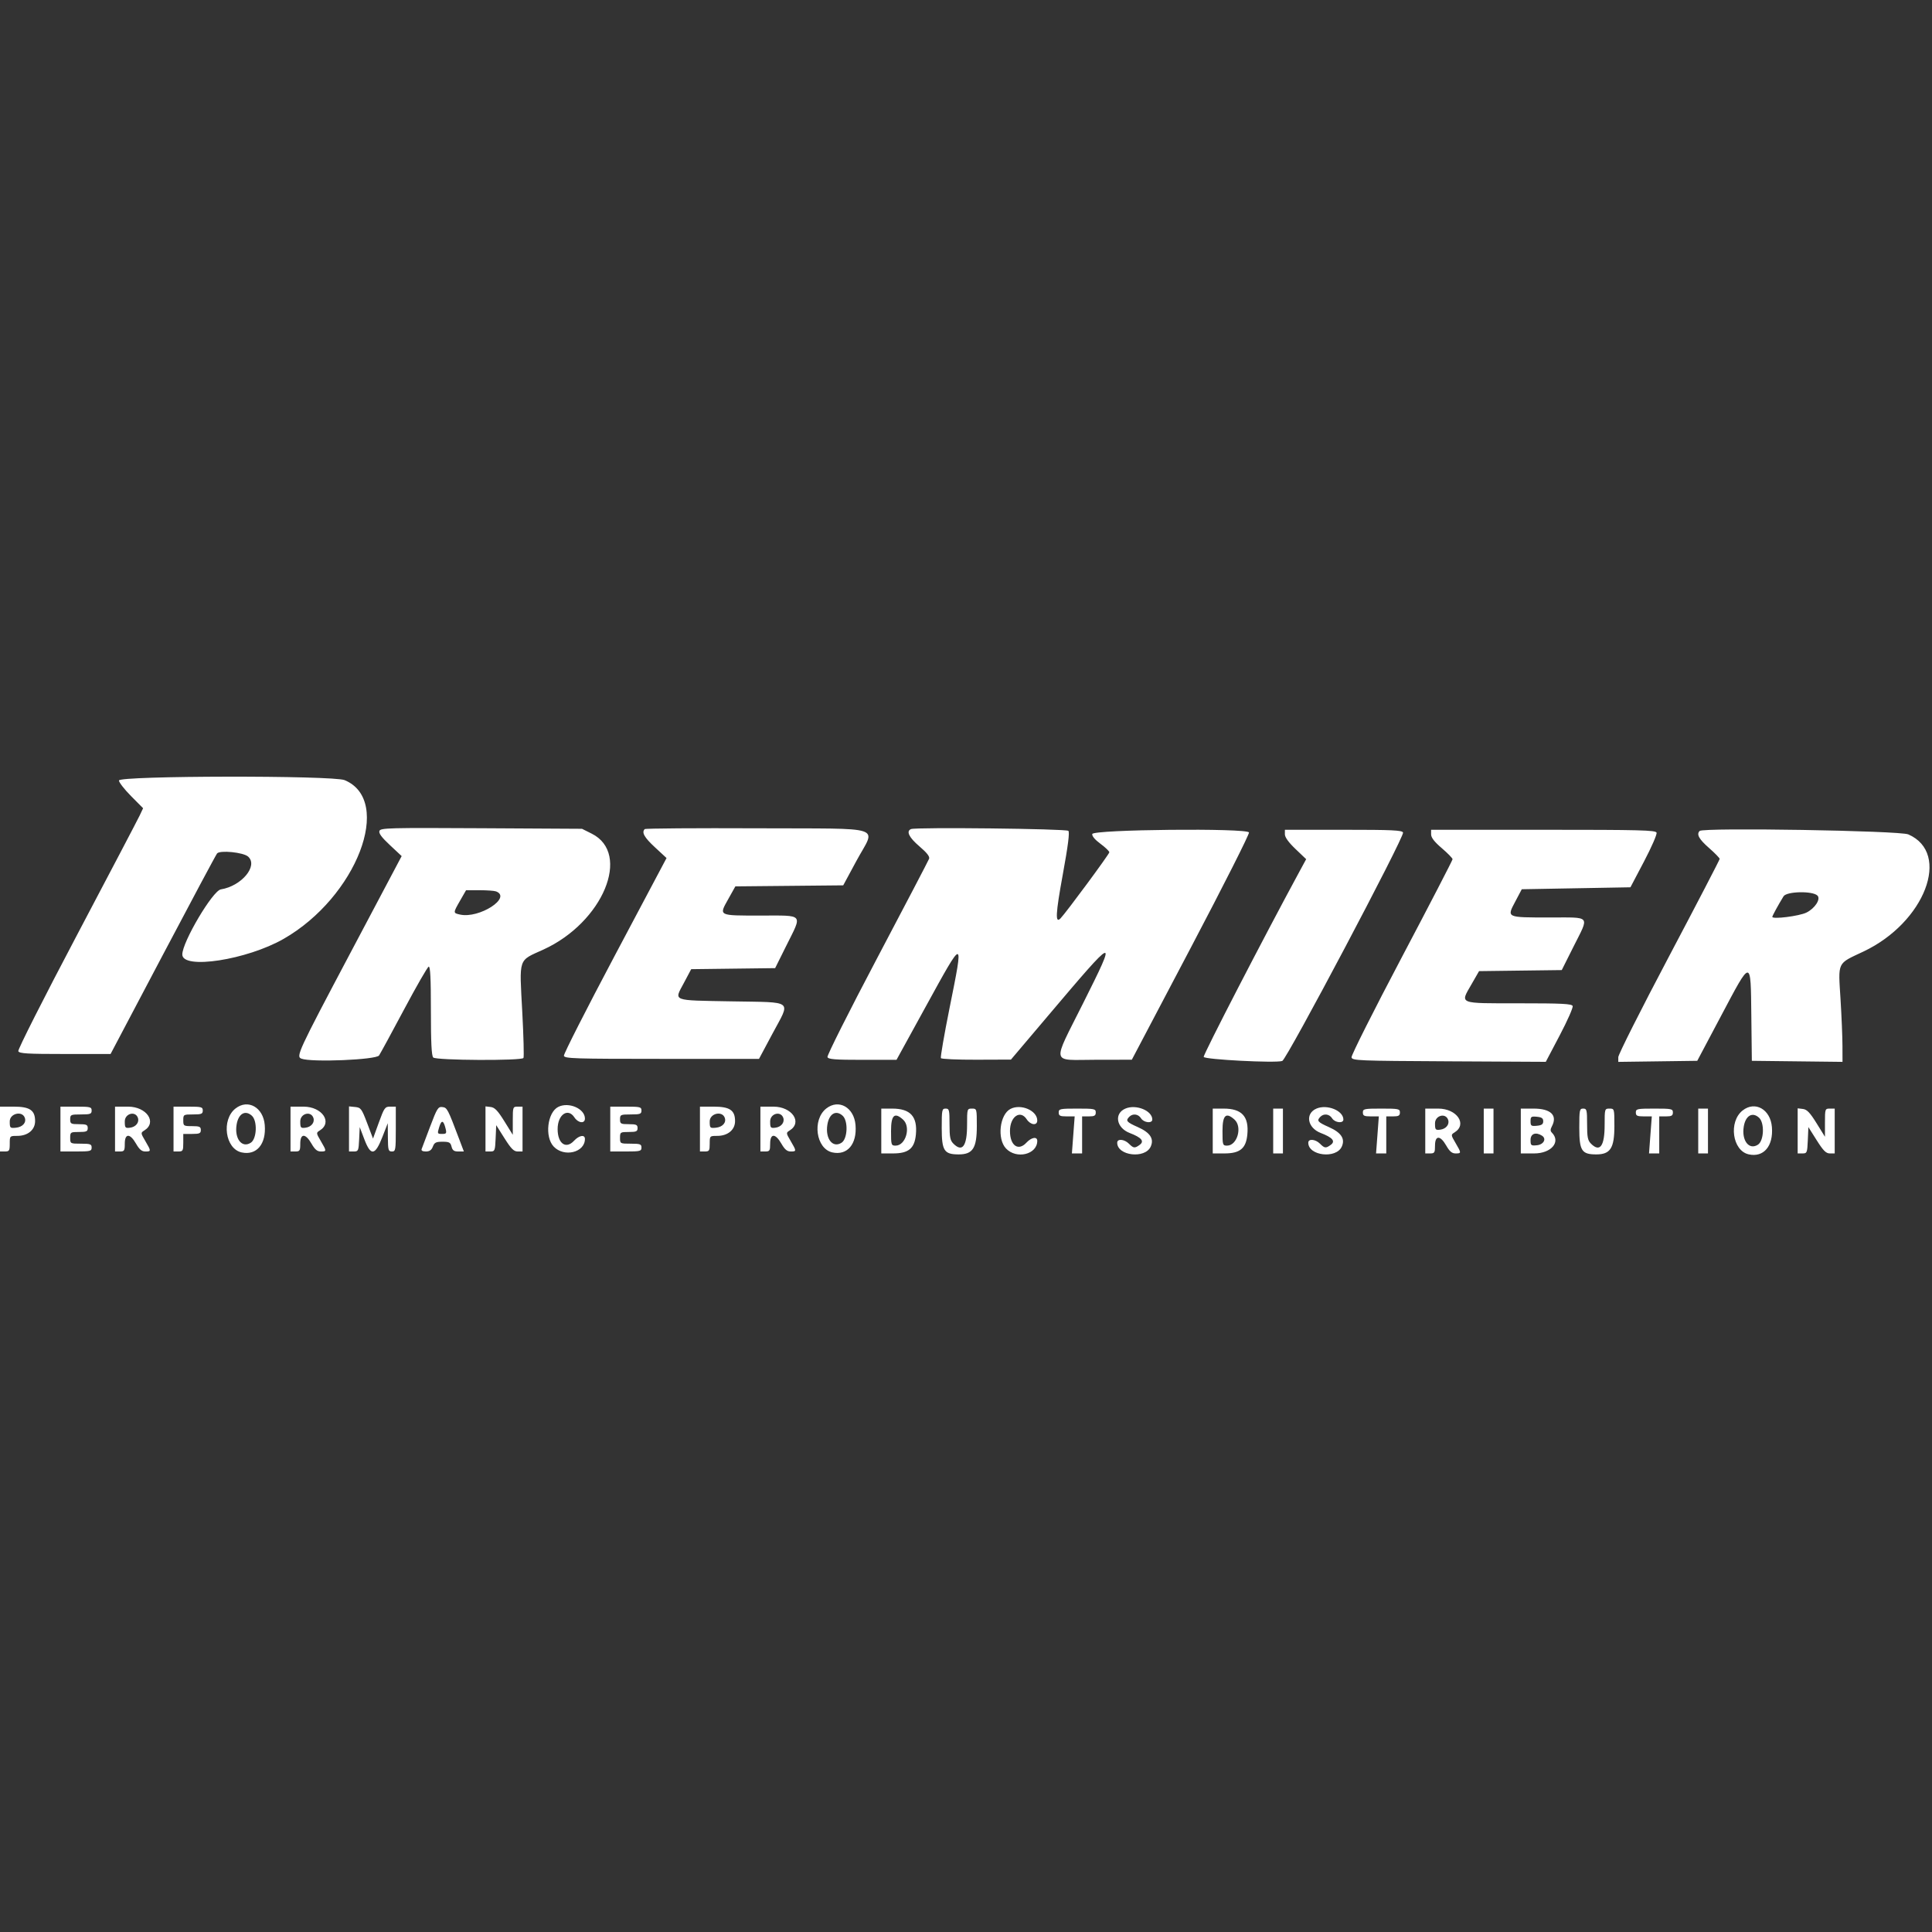 <?xml version="1.0" encoding="UTF-8"?> <svg xmlns="http://www.w3.org/2000/svg" width="500" height="500" viewBox="0 0 500 500" fill="none"><rect x="0" y="0" width="500" height="500" fill="#333333" stroke="none"/><path fill-rule="evenodd" clip-rule="evenodd" d="M30.781 201.991C30.781 202.469 32.188 204.279 33.907 206.015L37.034 209.169L36.135 211.074C35.64 212.121 28.309 226.102 19.843 242.143C11.29 258.352 4.578 271.634 4.734 272.041C4.969 272.651 6.966 272.773 16.816 272.773H28.617L42.124 247.165C49.552 233.08 55.875 221.251 56.174 220.877C56.899 219.973 62.975 220.58 64.21 221.683C66.883 224.067 62.525 229.313 57.158 230.172C55.042 230.51 47.18 243.788 47.18 247.023C47.18 251.001 63.882 248.425 73.4 242.98C92.274 232.18 101.88 207.202 89.196 201.902C86.187 200.644 30.781 200.728 30.781 201.991ZM98.198 215.038C97.967 215.638 98.747 216.694 100.913 218.718L103.95 221.557L90.591 246.786C77.1 272.267 76.563 273.428 78.001 273.98C80.594 274.976 97.365 274.283 98.101 273.151C98.507 272.527 101.432 267.144 104.604 261.191C107.774 255.236 110.627 250.278 110.941 250.173C111.36 250.034 111.515 253.128 111.515 261.529C111.515 269.837 111.685 273.245 112.121 273.681C112.875 274.436 135.008 274.552 135.47 273.804C135.635 273.538 135.5 268.241 135.17 262.034C134.405 247.578 134.004 248.773 140.643 245.743C156.034 238.717 163.456 220.912 153.143 215.753L150.621 214.492L124.571 214.345C100.65 214.21 98.493 214.267 98.198 215.038ZM166.857 214.572C166.004 215.425 166.729 216.715 169.504 219.286L172.499 222.061L159.14 247.237C151.793 261.085 145.852 272.778 145.937 273.224C146.079 273.955 148.557 274.034 171.262 274.034H196.431L199.911 267.518C204.658 258.635 205.693 259.448 189.257 259.149C173.601 258.862 174.436 259.189 177.003 254.356L178.879 250.823L189.743 250.687L200.606 250.552L203.492 244.753C207.689 236.32 208.225 236.947 196.822 236.947C185.793 236.947 186.02 237.064 188.478 232.67L190.309 229.394L204.268 229.26L218.226 229.125L221.629 222.818C226.673 213.469 229.845 214.515 195.996 214.362C180.157 214.29 167.044 214.386 166.857 214.572ZM235.771 214.565C234.455 215.115 235.237 216.724 237.946 219.037C239.901 220.707 240.658 221.68 240.447 222.252C240.279 222.702 234.232 234.273 227.007 247.963C219.782 261.654 213.995 273.177 214.146 273.571C214.368 274.151 216.089 274.286 223.218 274.286H232.015L239.552 260.563C249.572 242.322 249.474 242.316 245.744 260.877C244.361 267.764 243.353 273.598 243.504 273.842C243.654 274.087 247.796 274.271 252.704 274.253L261.631 274.221L271.146 262.984C289.112 241.764 289.282 241.702 280.292 259.673C272.193 275.86 271.853 274.29 283.455 274.27L292.916 274.255L308.213 245.2C316.625 229.221 323.387 215.828 323.237 215.44C322.787 214.266 282.902 214.662 282.676 215.842C282.574 216.368 283.372 217.319 284.793 218.365C286.048 219.288 287.083 220.281 287.094 220.572C287.11 221.015 275.898 236.196 274.459 237.679C273.057 239.123 273.193 236.474 275.04 226.373C276.414 218.849 276.856 215.387 276.49 215.021C275.947 214.477 237.025 214.042 235.771 214.565ZM332.527 215.921C332.527 216.688 333.485 218.011 335.281 219.726L338.035 222.354L336.335 225.488C327.086 242.533 311.327 273.035 311.516 273.529C311.778 274.213 330.106 275.159 331.847 274.58C333.005 274.195 363.511 216.508 363.109 215.462C362.88 214.864 360.309 214.745 347.68 214.745H332.527V215.921ZM370.371 215.944C370.371 216.775 371.225 217.875 373.146 219.516C374.673 220.82 375.921 222.104 375.921 222.368C375.921 222.632 369.999 234.071 362.76 247.788C355.522 261.504 349.678 273.135 349.774 273.632C349.939 274.488 351.36 274.546 374.999 274.669L400.049 274.801L403.662 267.932C405.649 264.155 407.153 260.747 407.004 260.358C406.781 259.778 404.311 259.654 393.078 259.654C377.226 259.654 377.853 259.905 380.815 254.747L382.779 251.327L393.48 251.191L404.181 251.055L407.207 245.018C411.354 236.747 411.931 237.452 401.025 237.444C389.77 237.435 389.935 237.511 392.135 233.349L393.835 230.135L407.895 229.883L421.956 229.63L425.48 222.933C427.418 219.251 428.875 215.902 428.717 215.491C428.469 214.845 424.559 214.745 399.401 214.745H370.371V215.944ZM439.869 215.049C439 215.918 439.685 217.166 442.282 219.444C443.805 220.779 445.05 222.059 445.05 222.288C445.05 222.516 439.147 233.877 431.931 247.534C424.715 261.189 418.812 272.914 418.812 273.587V274.812L429.03 274.676L439.248 274.538L445.399 262.933C453.324 247.984 453.071 247.989 453.241 262.773L453.376 274.538L465.108 274.674L476.839 274.809L476.827 270.638C476.819 268.343 476.597 262.946 476.33 258.645C475.718 248.728 475.339 249.521 482.237 246.267C498.155 238.759 505.042 220.793 493.864 215.939C491.625 214.967 440.789 214.129 439.869 215.049ZM128.377 230.694C132.541 232.29 124.027 237.781 119.074 236.692C117.23 236.288 117.23 236.296 119.099 233.035L120.619 230.387H124.099C126.014 230.387 127.939 230.525 128.377 230.694ZM470.358 231.777C471.264 232.683 469.7 235.094 467.505 236.173C465.646 237.089 458.674 237.966 458.674 237.285C458.674 237.006 460.178 234.249 461.579 231.965C462.371 230.67 469.109 230.527 470.358 231.777ZM60.943 286.88C57.236 289.803 58.281 297.312 62.525 298.244C66.394 299.094 68.926 296.1 68.518 291.158C68.138 286.58 64.166 284.338 60.943 286.88ZM144.466 286.47C141.655 287.895 140.925 294.207 143.281 296.714C145.977 299.586 151.379 298.279 151.379 294.756C151.379 293.559 149.872 293.809 148.559 295.228C146.459 297.493 144.313 295.963 144.313 292.199C144.313 288.471 146.973 286.615 148.65 289.172C149.636 290.677 151.379 290.875 151.379 289.48C151.379 286.92 147.183 285.093 144.466 286.47ZM213.834 286.88C210.127 289.803 211.173 297.312 215.416 298.244C219.286 299.094 221.819 296.1 221.409 291.158C221.029 286.58 217.059 284.338 213.834 286.88ZM0 292.199V298.003H1.262C2.398 298.003 2.523 297.801 2.523 295.984C2.523 293.977 2.535 293.966 4.474 293.966C7.198 293.966 9.083 292.403 9.083 290.145C9.083 287.322 7.714 286.397 3.533 286.397H0V292.199ZM15.643 292.199V298.003H19.68C23.38 298.003 23.717 297.918 23.717 296.993C23.717 296.106 23.38 295.984 20.941 295.984C18.194 295.984 18.166 295.969 18.166 294.47C18.166 293.012 18.251 292.956 20.436 292.956C22.371 292.956 22.707 292.807 22.707 291.947C22.707 291.087 22.371 290.937 20.436 290.937C18.352 290.937 18.166 290.835 18.166 289.677C18.166 288.484 18.317 288.416 20.941 288.416C23.38 288.416 23.717 288.293 23.717 287.406C23.717 286.481 23.38 286.397 19.68 286.397H15.643V292.199ZM29.771 292.199V298.003H31.033C32.169 298.003 32.294 297.801 32.294 295.984C32.294 293.259 33.654 293.26 35.211 295.988C36.065 297.484 36.683 298.003 37.608 298.003C39.146 298.003 39.146 297.922 37.609 295.301C36.386 293.214 36.382 293.168 37.357 292.559C40.723 290.456 37.943 286.397 33.138 286.397H29.771V292.199ZM44.909 292.199V298.003H46.17C47.33 298.003 47.432 297.818 47.432 295.732V293.461H49.703C51.638 293.461 51.974 293.312 51.974 292.452C51.974 291.593 51.638 291.443 49.703 291.443C47.516 291.443 47.432 291.387 47.432 289.929C47.432 288.448 47.488 288.416 49.955 288.416C52.142 288.416 52.478 288.281 52.478 287.406C52.478 286.486 52.142 286.397 48.694 286.397H44.909V292.199ZM75.185 292.199V298.003H76.447C77.582 298.003 77.707 297.801 77.707 295.984C77.707 293.259 79.067 293.26 80.624 295.988C81.478 297.484 82.095 298.003 83.02 298.003C84.559 298.003 84.559 297.922 83.023 295.301C81.8 293.214 81.796 293.168 82.771 292.559C86.136 290.456 83.357 286.397 78.55 286.397H75.185V292.199ZM90.323 292.168V298.003H91.56C92.725 298.003 92.806 297.819 92.948 294.849L93.098 291.695L94.304 294.875C95.963 299.247 97.075 299.09 98.974 294.218L100.352 290.685L100.383 294.343C100.411 297.655 100.51 298.003 101.424 298.003C102.375 298.003 102.433 297.666 102.433 292.199V286.397H100.985C99.631 286.397 99.44 286.664 98.037 290.529L96.535 294.661L95.014 290.655C93.594 286.918 93.386 286.639 91.907 286.491L90.323 286.332V292.168ZM111.319 291.55C110.238 294.405 109.249 297.025 109.12 297.372C108.969 297.777 109.361 298.003 110.213 298.003C111.165 298.003 111.676 297.646 112.02 296.741C112.421 295.685 112.83 295.48 114.52 295.48C116.256 295.48 116.587 295.658 116.858 296.741C117.104 297.717 117.5 298.003 118.612 298.003H120.048L118.856 294.849C115.854 286.907 115.721 286.654 114.48 286.504C113.391 286.373 113.102 286.834 111.319 291.55ZM125.644 292.166V298.003H126.883C128.06 298.003 128.128 297.835 128.27 294.597L128.42 291.191L130.572 294.597C132.286 297.309 132.978 298.003 133.978 298.003H135.232V292.199V286.397H133.97C132.741 286.397 132.708 286.491 132.708 290.042V293.688L130.523 290.169C128.816 287.421 128.042 286.615 126.99 286.489L125.644 286.33V292.166ZM157.937 292.199V298.003H161.974C165.674 298.003 166.011 297.918 166.011 296.993C166.011 296.106 165.674 295.984 163.236 295.984C160.489 295.984 160.46 295.969 160.46 294.47C160.46 293.012 160.545 292.956 162.732 292.956C164.666 292.956 165.003 292.807 165.003 291.947C165.003 291.087 164.666 290.937 162.732 290.937C160.646 290.937 160.46 290.835 160.46 289.677C160.46 288.484 160.612 288.416 163.236 288.416C165.674 288.416 166.011 288.293 166.011 287.406C166.011 286.481 165.674 286.397 161.974 286.397H157.937V292.199ZM181.148 292.199V298.003H182.41C183.546 298.003 183.672 297.801 183.672 295.984C183.672 293.977 183.684 293.966 185.623 293.966C188.346 293.966 190.232 292.403 190.232 290.145C190.232 287.322 188.862 286.397 184.681 286.397H181.148V292.199ZM196.792 292.199V298.003H198.053C199.188 298.003 199.315 297.801 199.315 295.984C199.315 293.259 200.673 293.26 202.23 295.988C203.084 297.484 203.703 298.003 204.628 298.003C206.166 298.003 206.166 297.922 204.629 295.301C203.406 293.214 203.402 293.168 204.377 292.559C207.744 290.456 204.963 286.397 200.158 286.397H196.792V292.199ZM261.531 286.974C258.721 288.399 257.99 294.713 260.345 297.219C263.042 300.09 268.443 298.783 268.443 295.26C268.443 294.063 266.937 294.315 265.624 295.732C263.525 297.997 261.379 296.467 261.379 292.704C261.379 288.976 264.038 287.119 265.715 289.677C266.702 291.183 268.443 291.379 268.443 289.985C268.443 287.425 264.248 285.597 261.531 286.974ZM291.268 286.894C288.247 288.176 288.895 291.892 292.371 293.221C295.422 294.386 296.232 295.35 294.945 296.29C293.678 297.217 293.357 297.181 292.159 295.984C290.973 294.797 289.132 294.644 289.132 295.732C289.132 299.123 296.331 299.97 297.797 296.751C298.726 294.711 297.658 293.101 294.428 291.673C291.544 290.398 291.247 290.034 292.26 289.021C293.176 288.105 294.598 288.293 295.304 289.424C296.019 290.57 298.214 290.803 298.214 289.733C298.214 287.439 294.023 285.725 291.268 286.894ZM340.719 286.894C337.698 288.176 338.345 291.892 341.822 293.221C344.872 294.386 345.681 295.35 344.395 296.29C343.129 297.217 342.807 297.181 341.609 295.984C340.422 294.797 338.582 294.644 338.582 295.732C338.582 299.123 345.781 299.97 347.247 296.751C348.176 294.711 347.108 293.101 343.877 291.673C340.995 290.398 340.698 290.034 341.71 289.021C342.625 288.105 344.048 288.293 344.753 289.424C345.47 290.57 347.665 290.803 347.665 289.733C347.665 287.439 343.473 285.725 340.719 286.894ZM450.992 287.384C447.285 290.307 448.331 297.818 452.574 298.749C456.444 299.6 458.977 296.605 458.567 291.662C458.187 287.085 454.217 284.843 450.992 287.384ZM228.076 292.704V298.507H231.075C235.127 298.507 236.683 297.234 237.027 293.64C237.478 288.947 235.614 286.902 230.884 286.902H228.076V292.704ZM243.718 291.869C243.718 297.805 244.326 298.759 248.104 298.759C251.767 298.759 252.801 297.143 252.801 291.414C252.801 286.937 252.792 286.902 251.54 286.902C250.294 286.902 250.278 286.954 250.278 291.154C250.278 296.623 249.056 298.293 246.747 295.984C245.905 295.143 245.737 294.303 245.737 290.937C245.737 287.237 245.653 286.902 244.728 286.902C243.786 286.902 243.718 287.237 243.718 291.869ZM273.995 287.91C273.995 288.755 274.33 288.92 276.06 288.92H278.125L277.766 293.714L277.406 298.507H278.728H280.049V293.714V288.92H281.815C283.245 288.92 283.582 288.728 283.582 287.91C283.582 286.973 283.245 286.902 278.787 286.902C274.33 286.902 273.995 286.973 273.995 287.91ZM313.857 292.704V298.507H316.856C320.907 298.507 322.463 297.234 322.808 293.64C323.259 288.947 321.395 286.902 316.665 286.902H313.857V292.704ZM329.499 292.704V298.507H330.76H332.022V292.704V286.902H330.76H329.499V292.704ZM352.71 287.91C352.71 288.755 353.046 288.92 354.775 288.92H356.841L356.482 293.714L356.123 298.507H357.444H358.766V293.714V288.92H360.531C361.96 288.92 362.297 288.728 362.297 287.91C362.297 286.973 361.96 286.902 357.504 286.902C353.046 286.902 352.71 286.973 352.71 287.91ZM368.857 292.704V298.507H370.119C371.253 298.507 371.38 298.305 371.38 296.489C371.38 293.764 372.74 293.766 374.297 296.492C375.151 297.988 375.768 298.507 376.693 298.507C378.232 298.507 378.232 298.428 376.695 295.807C375.471 293.718 375.467 293.672 376.443 293.063C379.809 290.961 377.029 286.902 372.223 286.902H368.857V292.704ZM383.995 292.704V298.507H385.256H386.518V292.704V286.902H385.256H383.995V292.704ZM393.582 292.704V298.507H397.037C401.48 298.507 404.014 295.516 401.609 293.112C401.21 292.713 401.21 292.275 401.609 291.53C403.154 288.643 401.368 286.902 396.862 286.902H393.582V292.704ZM408.719 291.869C408.719 297.805 409.327 298.759 413.106 298.759C416.768 298.759 417.802 297.143 417.802 291.414C417.802 286.937 417.793 286.902 416.541 286.902C415.296 286.902 415.279 286.954 415.279 291.154C415.279 296.623 414.057 298.293 411.748 295.984C410.906 295.143 410.738 294.303 410.738 290.937C410.738 287.237 410.654 286.902 409.729 286.902C408.789 286.902 408.719 287.237 408.719 291.869ZM423.353 287.91C423.353 288.755 423.689 288.92 425.418 288.92H427.484L427.124 293.714L426.766 298.507H428.087H429.409V293.714V288.92H431.174C432.604 288.92 432.94 288.728 432.94 287.91C432.94 286.973 432.604 286.902 428.147 286.902C423.689 286.902 423.353 286.973 423.353 287.91ZM439.5 292.704V298.507H440.762H442.023V292.704V286.902H440.762H439.5V292.704ZM465.234 292.67V298.507H466.473C467.65 298.507 467.718 298.341 467.86 295.101L468.01 291.695L470.162 295.101C471.876 297.815 472.569 298.507 473.568 298.507H474.822V292.704V286.902H473.56C472.331 286.902 472.298 286.995 472.298 290.546V294.192L470.113 290.673C468.406 287.925 467.632 287.119 466.58 286.995L465.234 286.834V292.67ZM65.18 288.745C66.655 290.08 66.478 294.706 64.911 295.732C62.628 297.228 60.64 294.703 61.233 291.057C61.694 288.219 63.456 287.187 65.18 288.745ZM218.071 288.745C219.546 290.08 219.369 294.706 217.802 295.732C215.519 297.228 213.533 294.703 214.124 291.057C214.584 288.219 216.347 287.187 218.071 288.745ZM6.405 289.241C6.892 290.512 5.869 291.679 4.113 291.853C2.598 292.004 2.523 291.927 2.523 290.213C2.523 288.183 5.693 287.388 6.405 289.241ZM35.67 289.241C36.131 290.44 35.17 291.67 33.631 291.854C32.406 292.001 32.294 291.865 32.294 290.215C32.294 288.203 34.975 287.429 35.67 289.241ZM81.083 289.241C81.544 290.44 80.585 291.67 79.045 291.854C77.819 292.001 77.707 291.865 77.707 290.215C77.707 288.203 80.388 287.429 81.083 289.241ZM187.553 289.241C188.041 290.512 187.018 291.679 185.262 291.853C183.747 292.004 183.672 291.927 183.672 290.213C183.672 288.183 186.842 287.388 187.553 289.241ZM202.691 289.241C203.151 290.44 202.191 291.67 200.651 291.854C199.425 292.001 199.315 291.865 199.315 290.215C199.315 288.203 201.995 287.429 202.691 289.241ZM455.229 289.251C456.704 290.586 456.527 295.21 454.962 296.236C452.677 297.733 450.691 295.207 451.282 291.563C451.743 288.725 453.507 287.691 455.229 289.251ZM233.713 289.755C235.802 291.646 234.414 296.489 231.782 296.489C230.646 296.489 230.599 296.338 230.599 292.704C230.599 288.585 231.489 287.741 233.713 289.755ZM319.493 289.755C321.583 291.646 320.195 296.489 317.563 296.489C316.426 296.489 316.38 296.338 316.38 292.704C316.38 288.585 317.27 287.741 319.493 289.755ZM374.756 289.745C375.217 290.944 374.256 292.176 372.717 292.36C371.49 292.506 371.38 292.369 371.38 290.719C371.38 288.707 374.061 287.933 374.756 289.745ZM399.386 290.181C399.386 290.951 398.996 291.228 397.745 291.349C396.271 291.491 396.105 291.372 396.105 290.181C396.105 288.989 396.271 288.872 397.745 289.014C398.996 289.135 399.386 289.412 399.386 290.181ZM115.319 292.074C115.624 293.311 115.523 293.461 114.392 293.461C113.174 293.461 113.146 293.391 113.669 291.683C114.259 289.76 114.778 289.883 115.319 292.074ZM399.056 293.907C400.311 294.703 399.505 296.223 397.741 296.394C396.218 296.541 396.105 296.446 396.105 295.007C396.105 293.392 397.451 292.891 399.056 293.907Z" fill="white"></path></svg> 